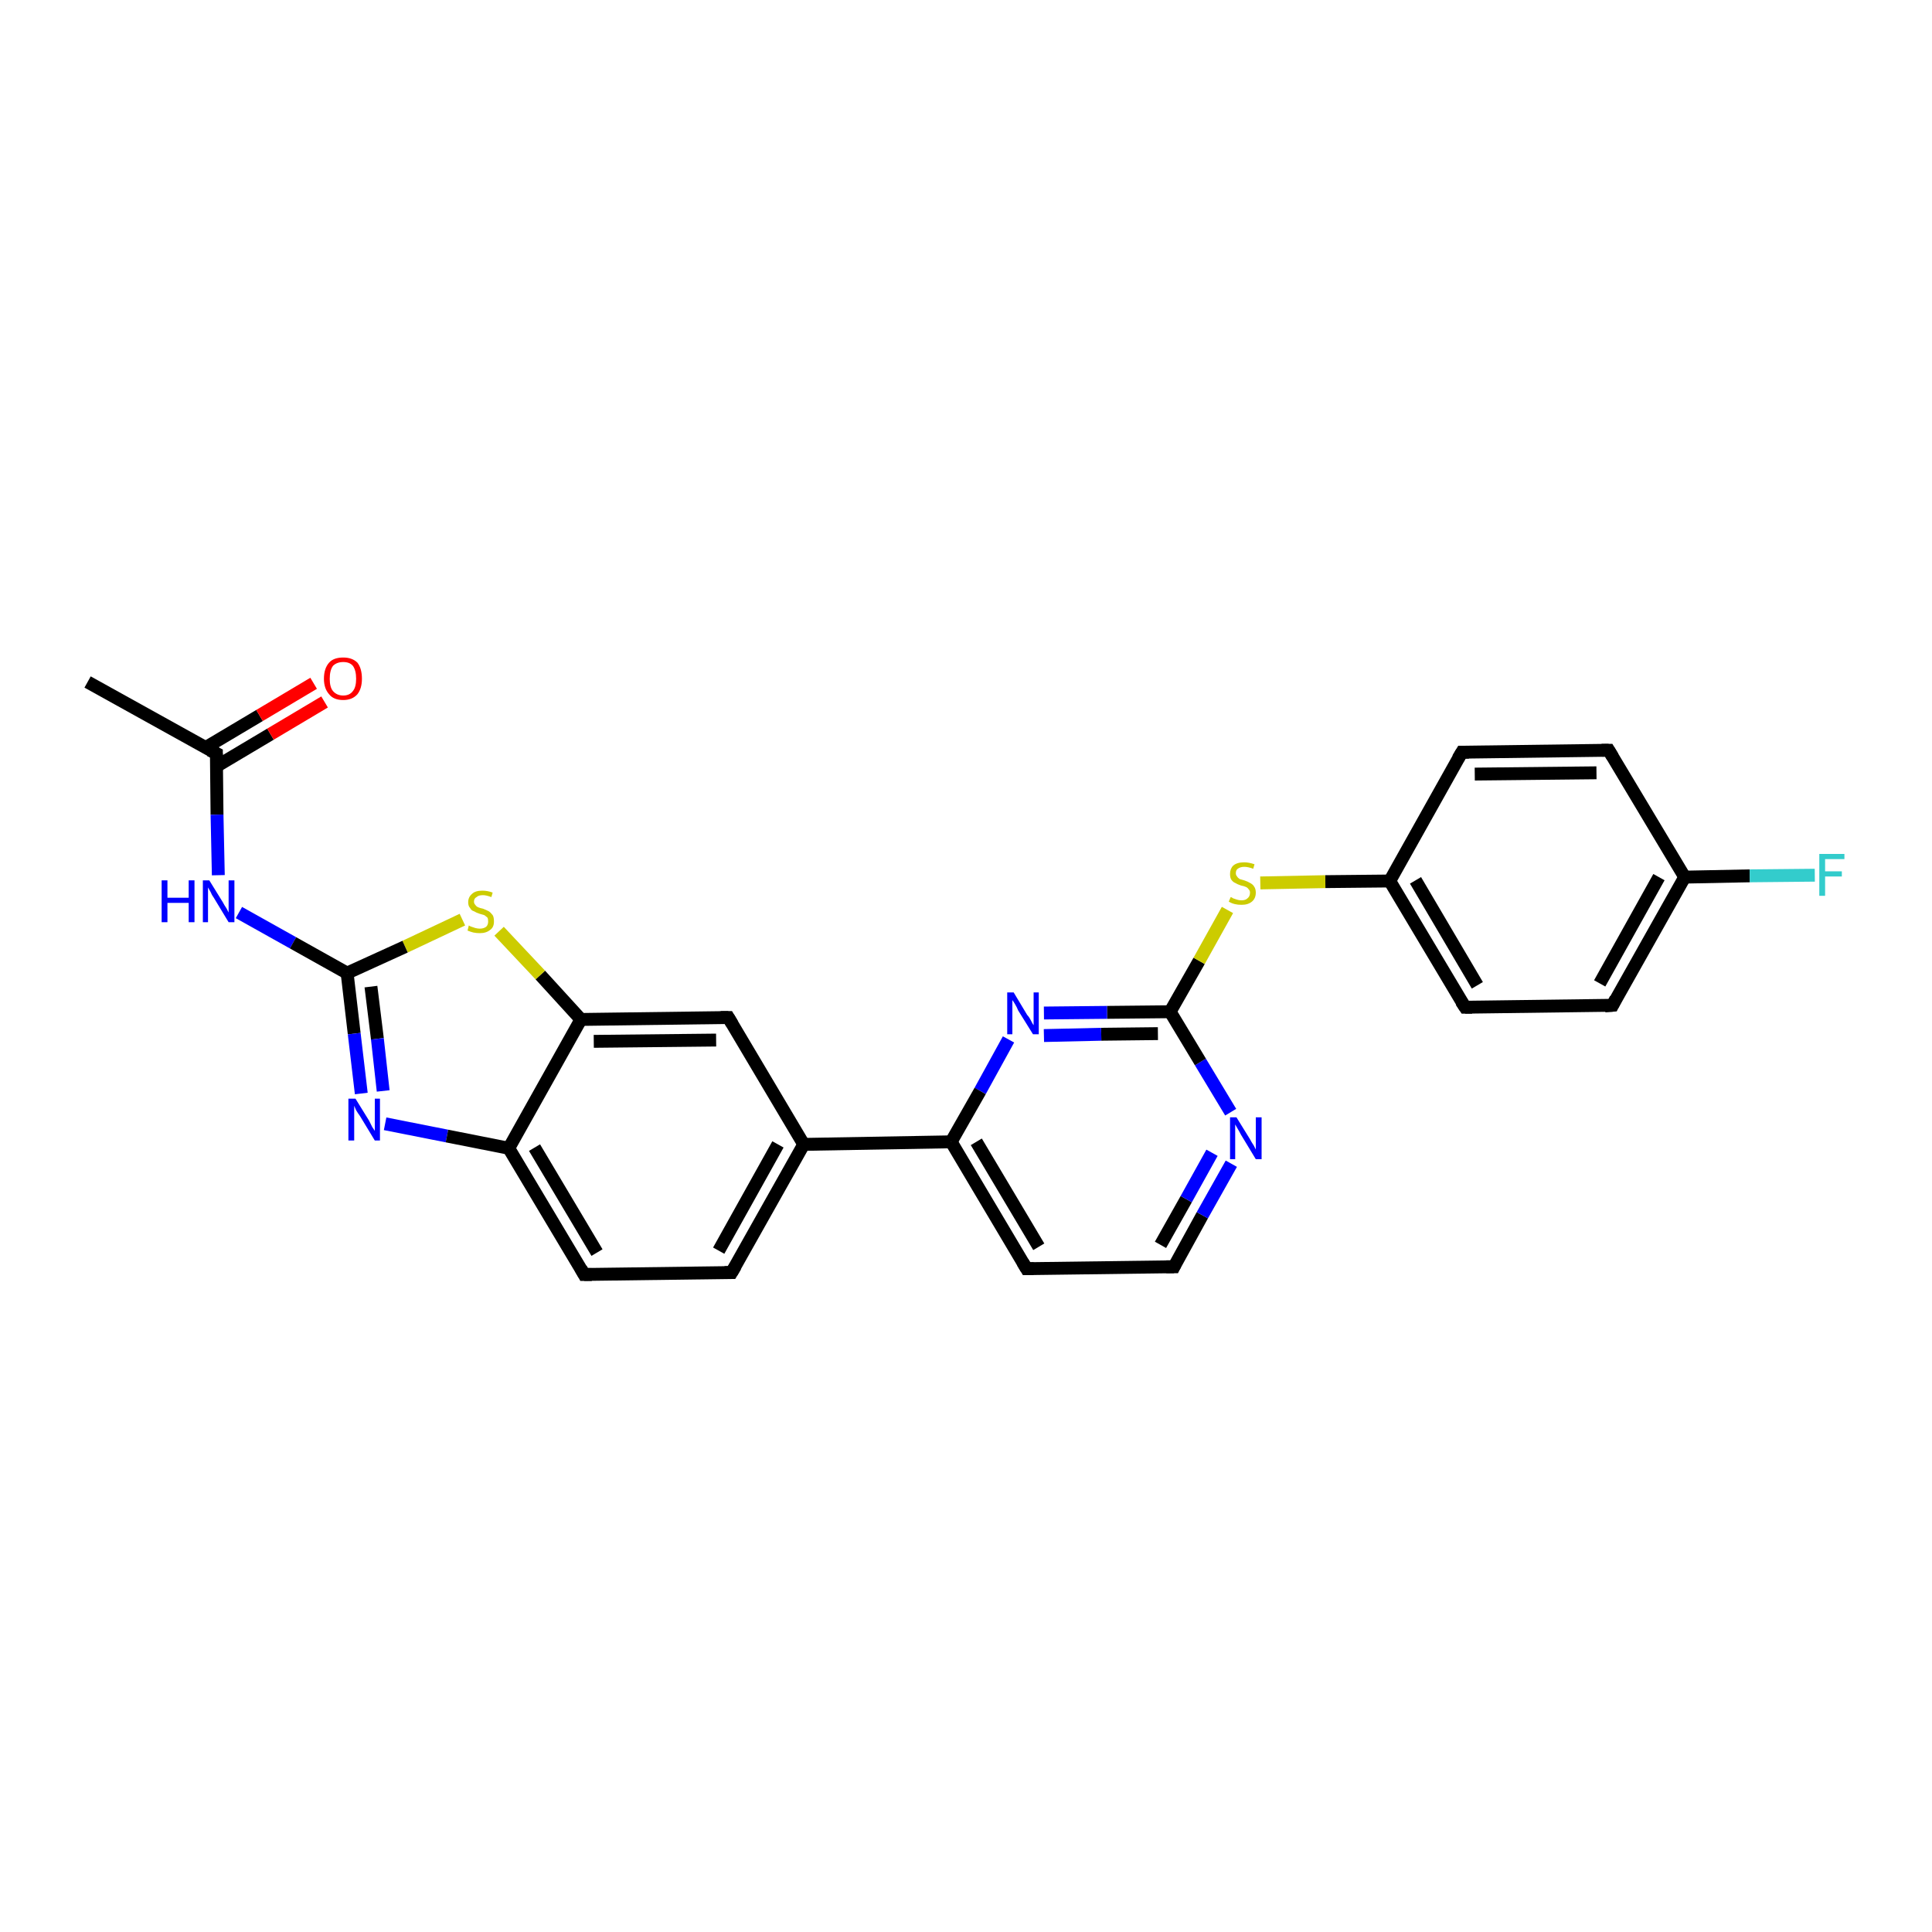 <?xml version='1.0' encoding='iso-8859-1'?>
<svg version='1.1' baseProfile='full'
              xmlns='http://www.w3.org/2000/svg'
                      xmlns:rdkit='http://www.rdkit.org/xml'
                      xmlns:xlink='http://www.w3.org/1999/xlink'
                  xml:space='preserve'
width='300px' height='300px' viewBox='0 0 300 300'>
<!-- END OF HEADER -->
<rect style='opacity:1.0;fill:#FFFFFF;stroke:none' width='300.0' height='300.0' x='0.0' y='0.0'> </rect>
<path class='bond-0 atom-0 atom-1' d='M 13.6,105.9 L 33.6,117.0' style='fill:none;fill-rule:evenodd;stroke:#000000;stroke-width:2.0px;stroke-linecap:butt;stroke-linejoin:miter;stroke-opacity:1' />
<path class='bond-1 atom-1 atom-2' d='M 33.6,119.0 L 42.0,114.0' style='fill:none;fill-rule:evenodd;stroke:#000000;stroke-width:2.0px;stroke-linecap:butt;stroke-linejoin:miter;stroke-opacity:1' />
<path class='bond-1 atom-1 atom-2' d='M 42.0,114.0 L 50.4,109.0' style='fill:none;fill-rule:evenodd;stroke:#FF0000;stroke-width:2.0px;stroke-linecap:butt;stroke-linejoin:miter;stroke-opacity:1' />
<path class='bond-1 atom-1 atom-2' d='M 31.9,116.1 L 40.3,111.1' style='fill:none;fill-rule:evenodd;stroke:#000000;stroke-width:2.0px;stroke-linecap:butt;stroke-linejoin:miter;stroke-opacity:1' />
<path class='bond-1 atom-1 atom-2' d='M 40.3,111.1 L 48.7,106.1' style='fill:none;fill-rule:evenodd;stroke:#FF0000;stroke-width:2.0px;stroke-linecap:butt;stroke-linejoin:miter;stroke-opacity:1' />
<path class='bond-2 atom-1 atom-3' d='M 33.6,117.0 L 33.7,126.5' style='fill:none;fill-rule:evenodd;stroke:#000000;stroke-width:2.0px;stroke-linecap:butt;stroke-linejoin:miter;stroke-opacity:1' />
<path class='bond-2 atom-1 atom-3' d='M 33.7,126.5 L 33.9,135.9' style='fill:none;fill-rule:evenodd;stroke:#0000FF;stroke-width:2.0px;stroke-linecap:butt;stroke-linejoin:miter;stroke-opacity:1' />
<path class='bond-3 atom-3 atom-4' d='M 37.1,141.7 L 45.5,146.4' style='fill:none;fill-rule:evenodd;stroke:#0000FF;stroke-width:2.0px;stroke-linecap:butt;stroke-linejoin:miter;stroke-opacity:1' />
<path class='bond-3 atom-3 atom-4' d='M 45.5,146.4 L 53.9,151.1' style='fill:none;fill-rule:evenodd;stroke:#000000;stroke-width:2.0px;stroke-linecap:butt;stroke-linejoin:miter;stroke-opacity:1' />
<path class='bond-4 atom-4 atom-5' d='M 53.9,151.1 L 55.0,160.5' style='fill:none;fill-rule:evenodd;stroke:#000000;stroke-width:2.0px;stroke-linecap:butt;stroke-linejoin:miter;stroke-opacity:1' />
<path class='bond-4 atom-4 atom-5' d='M 55.0,160.5 L 56.1,169.8' style='fill:none;fill-rule:evenodd;stroke:#0000FF;stroke-width:2.0px;stroke-linecap:butt;stroke-linejoin:miter;stroke-opacity:1' />
<path class='bond-4 atom-4 atom-5' d='M 57.6,153.2 L 58.6,161.3' style='fill:none;fill-rule:evenodd;stroke:#000000;stroke-width:2.0px;stroke-linecap:butt;stroke-linejoin:miter;stroke-opacity:1' />
<path class='bond-4 atom-4 atom-5' d='M 58.6,161.3 L 59.5,169.4' style='fill:none;fill-rule:evenodd;stroke:#0000FF;stroke-width:2.0px;stroke-linecap:butt;stroke-linejoin:miter;stroke-opacity:1' />
<path class='bond-5 atom-5 atom-6' d='M 59.8,174.5 L 69.4,176.4' style='fill:none;fill-rule:evenodd;stroke:#0000FF;stroke-width:2.0px;stroke-linecap:butt;stroke-linejoin:miter;stroke-opacity:1' />
<path class='bond-5 atom-5 atom-6' d='M 69.4,176.4 L 79.0,178.3' style='fill:none;fill-rule:evenodd;stroke:#000000;stroke-width:2.0px;stroke-linecap:butt;stroke-linejoin:miter;stroke-opacity:1' />
<path class='bond-6 atom-6 atom-7' d='M 79.0,178.3 L 90.7,197.9' style='fill:none;fill-rule:evenodd;stroke:#000000;stroke-width:2.0px;stroke-linecap:butt;stroke-linejoin:miter;stroke-opacity:1' />
<path class='bond-6 atom-6 atom-7' d='M 83.0,178.2 L 92.7,194.5' style='fill:none;fill-rule:evenodd;stroke:#000000;stroke-width:2.0px;stroke-linecap:butt;stroke-linejoin:miter;stroke-opacity:1' />
<path class='bond-7 atom-7 atom-8' d='M 90.7,197.9 L 113.6,197.6' style='fill:none;fill-rule:evenodd;stroke:#000000;stroke-width:2.0px;stroke-linecap:butt;stroke-linejoin:miter;stroke-opacity:1' />
<path class='bond-8 atom-8 atom-9' d='M 113.6,197.6 L 124.8,177.7' style='fill:none;fill-rule:evenodd;stroke:#000000;stroke-width:2.0px;stroke-linecap:butt;stroke-linejoin:miter;stroke-opacity:1' />
<path class='bond-8 atom-8 atom-9' d='M 111.6,194.2 L 120.8,177.7' style='fill:none;fill-rule:evenodd;stroke:#000000;stroke-width:2.0px;stroke-linecap:butt;stroke-linejoin:miter;stroke-opacity:1' />
<path class='bond-9 atom-9 atom-10' d='M 124.8,177.7 L 113.1,158.0' style='fill:none;fill-rule:evenodd;stroke:#000000;stroke-width:2.0px;stroke-linecap:butt;stroke-linejoin:miter;stroke-opacity:1' />
<path class='bond-10 atom-10 atom-11' d='M 113.1,158.0 L 90.2,158.3' style='fill:none;fill-rule:evenodd;stroke:#000000;stroke-width:2.0px;stroke-linecap:butt;stroke-linejoin:miter;stroke-opacity:1' />
<path class='bond-10 atom-10 atom-11' d='M 111.2,161.5 L 92.2,161.7' style='fill:none;fill-rule:evenodd;stroke:#000000;stroke-width:2.0px;stroke-linecap:butt;stroke-linejoin:miter;stroke-opacity:1' />
<path class='bond-11 atom-11 atom-12' d='M 90.2,158.3 L 83.9,151.4' style='fill:none;fill-rule:evenodd;stroke:#000000;stroke-width:2.0px;stroke-linecap:butt;stroke-linejoin:miter;stroke-opacity:1' />
<path class='bond-11 atom-11 atom-12' d='M 83.9,151.4 L 77.5,144.6' style='fill:none;fill-rule:evenodd;stroke:#CCCC00;stroke-width:2.0px;stroke-linecap:butt;stroke-linejoin:miter;stroke-opacity:1' />
<path class='bond-12 atom-9 atom-13' d='M 124.8,177.7 L 147.7,177.3' style='fill:none;fill-rule:evenodd;stroke:#000000;stroke-width:2.0px;stroke-linecap:butt;stroke-linejoin:miter;stroke-opacity:1' />
<path class='bond-13 atom-13 atom-14' d='M 147.7,177.3 L 159.4,197.0' style='fill:none;fill-rule:evenodd;stroke:#000000;stroke-width:2.0px;stroke-linecap:butt;stroke-linejoin:miter;stroke-opacity:1' />
<path class='bond-13 atom-13 atom-14' d='M 151.6,177.3 L 161.3,193.6' style='fill:none;fill-rule:evenodd;stroke:#000000;stroke-width:2.0px;stroke-linecap:butt;stroke-linejoin:miter;stroke-opacity:1' />
<path class='bond-14 atom-14 atom-15' d='M 159.4,197.0 L 182.3,196.7' style='fill:none;fill-rule:evenodd;stroke:#000000;stroke-width:2.0px;stroke-linecap:butt;stroke-linejoin:miter;stroke-opacity:1' />
<path class='bond-15 atom-15 atom-16' d='M 182.3,196.7 L 186.7,188.7' style='fill:none;fill-rule:evenodd;stroke:#000000;stroke-width:2.0px;stroke-linecap:butt;stroke-linejoin:miter;stroke-opacity:1' />
<path class='bond-15 atom-15 atom-16' d='M 186.7,188.7 L 191.2,180.7' style='fill:none;fill-rule:evenodd;stroke:#0000FF;stroke-width:2.0px;stroke-linecap:butt;stroke-linejoin:miter;stroke-opacity:1' />
<path class='bond-15 atom-15 atom-16' d='M 180.2,193.3 L 184.2,186.2' style='fill:none;fill-rule:evenodd;stroke:#000000;stroke-width:2.0px;stroke-linecap:butt;stroke-linejoin:miter;stroke-opacity:1' />
<path class='bond-15 atom-15 atom-16' d='M 184.2,186.2 L 188.2,179.0' style='fill:none;fill-rule:evenodd;stroke:#0000FF;stroke-width:2.0px;stroke-linecap:butt;stroke-linejoin:miter;stroke-opacity:1' />
<path class='bond-16 atom-16 atom-17' d='M 191.1,172.7 L 186.4,164.9' style='fill:none;fill-rule:evenodd;stroke:#0000FF;stroke-width:2.0px;stroke-linecap:butt;stroke-linejoin:miter;stroke-opacity:1' />
<path class='bond-16 atom-16 atom-17' d='M 186.4,164.9 L 181.7,157.1' style='fill:none;fill-rule:evenodd;stroke:#000000;stroke-width:2.0px;stroke-linecap:butt;stroke-linejoin:miter;stroke-opacity:1' />
<path class='bond-17 atom-17 atom-18' d='M 181.7,157.1 L 186.2,149.2' style='fill:none;fill-rule:evenodd;stroke:#000000;stroke-width:2.0px;stroke-linecap:butt;stroke-linejoin:miter;stroke-opacity:1' />
<path class='bond-17 atom-17 atom-18' d='M 186.2,149.2 L 190.6,141.3' style='fill:none;fill-rule:evenodd;stroke:#CCCC00;stroke-width:2.0px;stroke-linecap:butt;stroke-linejoin:miter;stroke-opacity:1' />
<path class='bond-18 atom-18 atom-19' d='M 195.7,137.1 L 205.8,136.9' style='fill:none;fill-rule:evenodd;stroke:#CCCC00;stroke-width:2.0px;stroke-linecap:butt;stroke-linejoin:miter;stroke-opacity:1' />
<path class='bond-18 atom-18 atom-19' d='M 205.8,136.9 L 215.8,136.8' style='fill:none;fill-rule:evenodd;stroke:#000000;stroke-width:2.0px;stroke-linecap:butt;stroke-linejoin:miter;stroke-opacity:1' />
<path class='bond-19 atom-19 atom-20' d='M 215.8,136.8 L 227.5,156.4' style='fill:none;fill-rule:evenodd;stroke:#000000;stroke-width:2.0px;stroke-linecap:butt;stroke-linejoin:miter;stroke-opacity:1' />
<path class='bond-19 atom-19 atom-20' d='M 219.8,136.7 L 229.4,153.0' style='fill:none;fill-rule:evenodd;stroke:#000000;stroke-width:2.0px;stroke-linecap:butt;stroke-linejoin:miter;stroke-opacity:1' />
<path class='bond-20 atom-20 atom-21' d='M 227.5,156.4 L 250.4,156.1' style='fill:none;fill-rule:evenodd;stroke:#000000;stroke-width:2.0px;stroke-linecap:butt;stroke-linejoin:miter;stroke-opacity:1' />
<path class='bond-21 atom-21 atom-22' d='M 250.4,156.1 L 261.6,136.2' style='fill:none;fill-rule:evenodd;stroke:#000000;stroke-width:2.0px;stroke-linecap:butt;stroke-linejoin:miter;stroke-opacity:1' />
<path class='bond-21 atom-21 atom-22' d='M 248.4,152.7 L 257.6,136.2' style='fill:none;fill-rule:evenodd;stroke:#000000;stroke-width:2.0px;stroke-linecap:butt;stroke-linejoin:miter;stroke-opacity:1' />
<path class='bond-22 atom-22 atom-23' d='M 261.6,136.2 L 271.7,136.0' style='fill:none;fill-rule:evenodd;stroke:#000000;stroke-width:2.0px;stroke-linecap:butt;stroke-linejoin:miter;stroke-opacity:1' />
<path class='bond-22 atom-22 atom-23' d='M 271.7,136.0 L 281.8,135.9' style='fill:none;fill-rule:evenodd;stroke:#33CCCC;stroke-width:2.0px;stroke-linecap:butt;stroke-linejoin:miter;stroke-opacity:1' />
<path class='bond-23 atom-22 atom-24' d='M 261.6,136.2 L 249.8,116.5' style='fill:none;fill-rule:evenodd;stroke:#000000;stroke-width:2.0px;stroke-linecap:butt;stroke-linejoin:miter;stroke-opacity:1' />
<path class='bond-24 atom-24 atom-25' d='M 249.8,116.5 L 227.0,116.8' style='fill:none;fill-rule:evenodd;stroke:#000000;stroke-width:2.0px;stroke-linecap:butt;stroke-linejoin:miter;stroke-opacity:1' />
<path class='bond-24 atom-24 atom-25' d='M 247.9,120.0 L 229.0,120.2' style='fill:none;fill-rule:evenodd;stroke:#000000;stroke-width:2.0px;stroke-linecap:butt;stroke-linejoin:miter;stroke-opacity:1' />
<path class='bond-25 atom-17 atom-26' d='M 181.7,157.1 L 171.9,157.2' style='fill:none;fill-rule:evenodd;stroke:#000000;stroke-width:2.0px;stroke-linecap:butt;stroke-linejoin:miter;stroke-opacity:1' />
<path class='bond-25 atom-17 atom-26' d='M 171.9,157.2 L 162.1,157.3' style='fill:none;fill-rule:evenodd;stroke:#0000FF;stroke-width:2.0px;stroke-linecap:butt;stroke-linejoin:miter;stroke-opacity:1' />
<path class='bond-25 atom-17 atom-26' d='M 179.8,160.5 L 171.0,160.6' style='fill:none;fill-rule:evenodd;stroke:#000000;stroke-width:2.0px;stroke-linecap:butt;stroke-linejoin:miter;stroke-opacity:1' />
<path class='bond-25 atom-17 atom-26' d='M 171.0,160.6 L 162.1,160.8' style='fill:none;fill-rule:evenodd;stroke:#0000FF;stroke-width:2.0px;stroke-linecap:butt;stroke-linejoin:miter;stroke-opacity:1' />
<path class='bond-26 atom-12 atom-4' d='M 71.8,142.8 L 62.9,147.0' style='fill:none;fill-rule:evenodd;stroke:#CCCC00;stroke-width:2.0px;stroke-linecap:butt;stroke-linejoin:miter;stroke-opacity:1' />
<path class='bond-26 atom-12 atom-4' d='M 62.9,147.0 L 53.9,151.1' style='fill:none;fill-rule:evenodd;stroke:#000000;stroke-width:2.0px;stroke-linecap:butt;stroke-linejoin:miter;stroke-opacity:1' />
<path class='bond-27 atom-26 atom-13' d='M 156.6,161.4 L 152.2,169.4' style='fill:none;fill-rule:evenodd;stroke:#0000FF;stroke-width:2.0px;stroke-linecap:butt;stroke-linejoin:miter;stroke-opacity:1' />
<path class='bond-27 atom-26 atom-13' d='M 152.2,169.4 L 147.7,177.3' style='fill:none;fill-rule:evenodd;stroke:#000000;stroke-width:2.0px;stroke-linecap:butt;stroke-linejoin:miter;stroke-opacity:1' />
<path class='bond-28 atom-11 atom-6' d='M 90.2,158.3 L 79.0,178.3' style='fill:none;fill-rule:evenodd;stroke:#000000;stroke-width:2.0px;stroke-linecap:butt;stroke-linejoin:miter;stroke-opacity:1' />
<path class='bond-29 atom-25 atom-19' d='M 227.0,116.8 L 215.8,136.8' style='fill:none;fill-rule:evenodd;stroke:#000000;stroke-width:2.0px;stroke-linecap:butt;stroke-linejoin:miter;stroke-opacity:1' />
<path d='M 32.6,116.5 L 33.6,117.0 L 33.6,117.5' style='fill:none;stroke:#000000;stroke-width:2.0px;stroke-linecap:butt;stroke-linejoin:miter;stroke-opacity:1;' />
<path d='M 90.2,197.0 L 90.7,197.9 L 91.9,197.9' style='fill:none;stroke:#000000;stroke-width:2.0px;stroke-linecap:butt;stroke-linejoin:miter;stroke-opacity:1;' />
<path d='M 112.5,197.6 L 113.6,197.6 L 114.2,196.6' style='fill:none;stroke:#000000;stroke-width:2.0px;stroke-linecap:butt;stroke-linejoin:miter;stroke-opacity:1;' />
<path d='M 113.7,159.0 L 113.1,158.0 L 111.9,158.0' style='fill:none;stroke:#000000;stroke-width:2.0px;stroke-linecap:butt;stroke-linejoin:miter;stroke-opacity:1;' />
<path d='M 158.8,196.0 L 159.4,197.0 L 160.5,197.0' style='fill:none;stroke:#000000;stroke-width:2.0px;stroke-linecap:butt;stroke-linejoin:miter;stroke-opacity:1;' />
<path d='M 181.1,196.7 L 182.3,196.7 L 182.5,196.3' style='fill:none;stroke:#000000;stroke-width:2.0px;stroke-linecap:butt;stroke-linejoin:miter;stroke-opacity:1;' />
<path d='M 226.9,155.5 L 227.5,156.4 L 228.6,156.4' style='fill:none;stroke:#000000;stroke-width:2.0px;stroke-linecap:butt;stroke-linejoin:miter;stroke-opacity:1;' />
<path d='M 249.2,156.2 L 250.4,156.1 L 250.9,155.1' style='fill:none;stroke:#000000;stroke-width:2.0px;stroke-linecap:butt;stroke-linejoin:miter;stroke-opacity:1;' />
<path d='M 250.4,117.5 L 249.8,116.5 L 248.7,116.5' style='fill:none;stroke:#000000;stroke-width:2.0px;stroke-linecap:butt;stroke-linejoin:miter;stroke-opacity:1;' />
<path d='M 228.1,116.8 L 227.0,116.8 L 226.4,117.8' style='fill:none;stroke:#000000;stroke-width:2.0px;stroke-linecap:butt;stroke-linejoin:miter;stroke-opacity:1;' />
<path class='atom-2' d='M 50.3 105.4
Q 50.3 103.8, 51.1 102.9
Q 51.8 102.1, 53.3 102.1
Q 54.7 102.1, 55.5 102.9
Q 56.2 103.8, 56.2 105.4
Q 56.2 106.9, 55.5 107.8
Q 54.7 108.7, 53.3 108.7
Q 51.8 108.7, 51.1 107.8
Q 50.3 106.9, 50.3 105.4
M 53.3 108.0
Q 54.3 108.0, 54.8 107.3
Q 55.3 106.7, 55.3 105.4
Q 55.3 104.1, 54.8 103.4
Q 54.3 102.8, 53.3 102.8
Q 52.3 102.8, 51.7 103.4
Q 51.2 104.1, 51.2 105.4
Q 51.2 106.7, 51.7 107.3
Q 52.3 108.0, 53.3 108.0
' fill='#FF0000'/>
<path class='atom-3' d='M 25.1 136.7
L 26.0 136.7
L 26.0 139.4
L 29.3 139.4
L 29.3 136.7
L 30.2 136.7
L 30.2 143.2
L 29.3 143.2
L 29.3 140.2
L 26.0 140.2
L 26.0 143.2
L 25.1 143.2
L 25.1 136.7
' fill='#0000FF'/>
<path class='atom-3' d='M 32.5 136.7
L 34.6 140.1
Q 34.8 140.5, 35.2 141.1
Q 35.5 141.7, 35.5 141.7
L 35.5 136.7
L 36.4 136.7
L 36.4 143.2
L 35.5 143.2
L 33.2 139.4
Q 32.9 139.0, 32.7 138.5
Q 32.4 138.0, 32.3 137.8
L 32.3 143.2
L 31.5 143.2
L 31.5 136.7
L 32.5 136.7
' fill='#0000FF'/>
<path class='atom-5' d='M 55.2 170.6
L 57.3 174.0
Q 57.5 174.4, 57.8 175.0
Q 58.2 175.6, 58.2 175.6
L 58.2 170.6
L 59.0 170.6
L 59.0 177.1
L 58.2 177.1
L 55.9 173.3
Q 55.6 172.9, 55.3 172.4
Q 55.1 171.9, 55.0 171.7
L 55.0 177.1
L 54.1 177.1
L 54.1 170.6
L 55.2 170.6
' fill='#0000FF'/>
<path class='atom-12' d='M 72.8 143.7
Q 72.9 143.8, 73.2 143.9
Q 73.5 144.0, 73.8 144.1
Q 74.2 144.2, 74.5 144.2
Q 75.1 144.2, 75.5 143.9
Q 75.8 143.6, 75.8 143.1
Q 75.8 142.7, 75.7 142.5
Q 75.5 142.3, 75.2 142.1
Q 74.9 142.0, 74.5 141.9
Q 73.9 141.7, 73.6 141.5
Q 73.2 141.4, 73.0 141.0
Q 72.7 140.7, 72.7 140.1
Q 72.7 139.3, 73.3 138.8
Q 73.8 138.3, 74.9 138.3
Q 75.7 138.3, 76.5 138.6
L 76.3 139.3
Q 75.5 139.0, 75.0 139.0
Q 74.3 139.0, 74.0 139.3
Q 73.6 139.5, 73.6 140.0
Q 73.6 140.3, 73.8 140.5
Q 74.0 140.8, 74.3 140.9
Q 74.5 141.0, 75.0 141.1
Q 75.5 141.3, 75.9 141.5
Q 76.2 141.7, 76.5 142.1
Q 76.7 142.4, 76.7 143.1
Q 76.7 144.0, 76.1 144.4
Q 75.5 144.9, 74.5 144.9
Q 74.0 144.9, 73.5 144.8
Q 73.1 144.7, 72.6 144.5
L 72.8 143.7
' fill='#CCCC00'/>
<path class='atom-16' d='M 192.0 173.5
L 194.1 176.9
Q 194.3 177.3, 194.7 177.9
Q 195.0 178.5, 195.0 178.5
L 195.0 173.5
L 195.9 173.5
L 195.9 180.0
L 195.0 180.0
L 192.7 176.2
Q 192.5 175.8, 192.2 175.3
Q 191.9 174.8, 191.8 174.6
L 191.8 180.0
L 191.0 180.0
L 191.0 173.5
L 192.0 173.5
' fill='#0000FF'/>
<path class='atom-18' d='M 191.1 139.3
Q 191.2 139.3, 191.5 139.5
Q 191.8 139.6, 192.1 139.7
Q 192.4 139.8, 192.8 139.8
Q 193.4 139.8, 193.7 139.5
Q 194.1 139.2, 194.1 138.6
Q 194.1 138.3, 193.9 138.1
Q 193.7 137.8, 193.4 137.7
Q 193.2 137.6, 192.7 137.5
Q 192.1 137.3, 191.8 137.1
Q 191.5 137.0, 191.2 136.6
Q 191.0 136.3, 191.0 135.7
Q 191.0 134.9, 191.5 134.4
Q 192.1 133.9, 193.2 133.9
Q 193.9 133.9, 194.8 134.2
L 194.6 134.9
Q 193.8 134.6, 193.2 134.6
Q 192.6 134.6, 192.2 134.9
Q 191.9 135.1, 191.9 135.6
Q 191.9 135.9, 192.1 136.1
Q 192.2 136.3, 192.5 136.5
Q 192.8 136.6, 193.2 136.7
Q 193.8 136.9, 194.1 137.1
Q 194.5 137.3, 194.7 137.6
Q 195.0 138.0, 195.0 138.6
Q 195.0 139.5, 194.4 140.0
Q 193.8 140.5, 192.8 140.5
Q 192.2 140.5, 191.8 140.4
Q 191.3 140.3, 190.8 140.0
L 191.1 139.3
' fill='#CCCC00'/>
<path class='atom-23' d='M 282.5 132.6
L 286.4 132.6
L 286.4 133.4
L 283.4 133.4
L 283.4 135.3
L 286.0 135.3
L 286.0 136.1
L 283.4 136.1
L 283.4 139.1
L 282.5 139.1
L 282.5 132.6
' fill='#33CCCC'/>
<path class='atom-26' d='M 157.4 154.1
L 159.5 157.6
Q 159.8 157.9, 160.1 158.5
Q 160.4 159.1, 160.5 159.2
L 160.5 154.1
L 161.3 154.1
L 161.3 160.6
L 160.4 160.6
L 158.1 156.9
Q 157.9 156.4, 157.6 155.9
Q 157.3 155.4, 157.2 155.3
L 157.2 160.6
L 156.4 160.6
L 156.4 154.1
L 157.4 154.1
' fill='#0000FF'/>
</svg>
